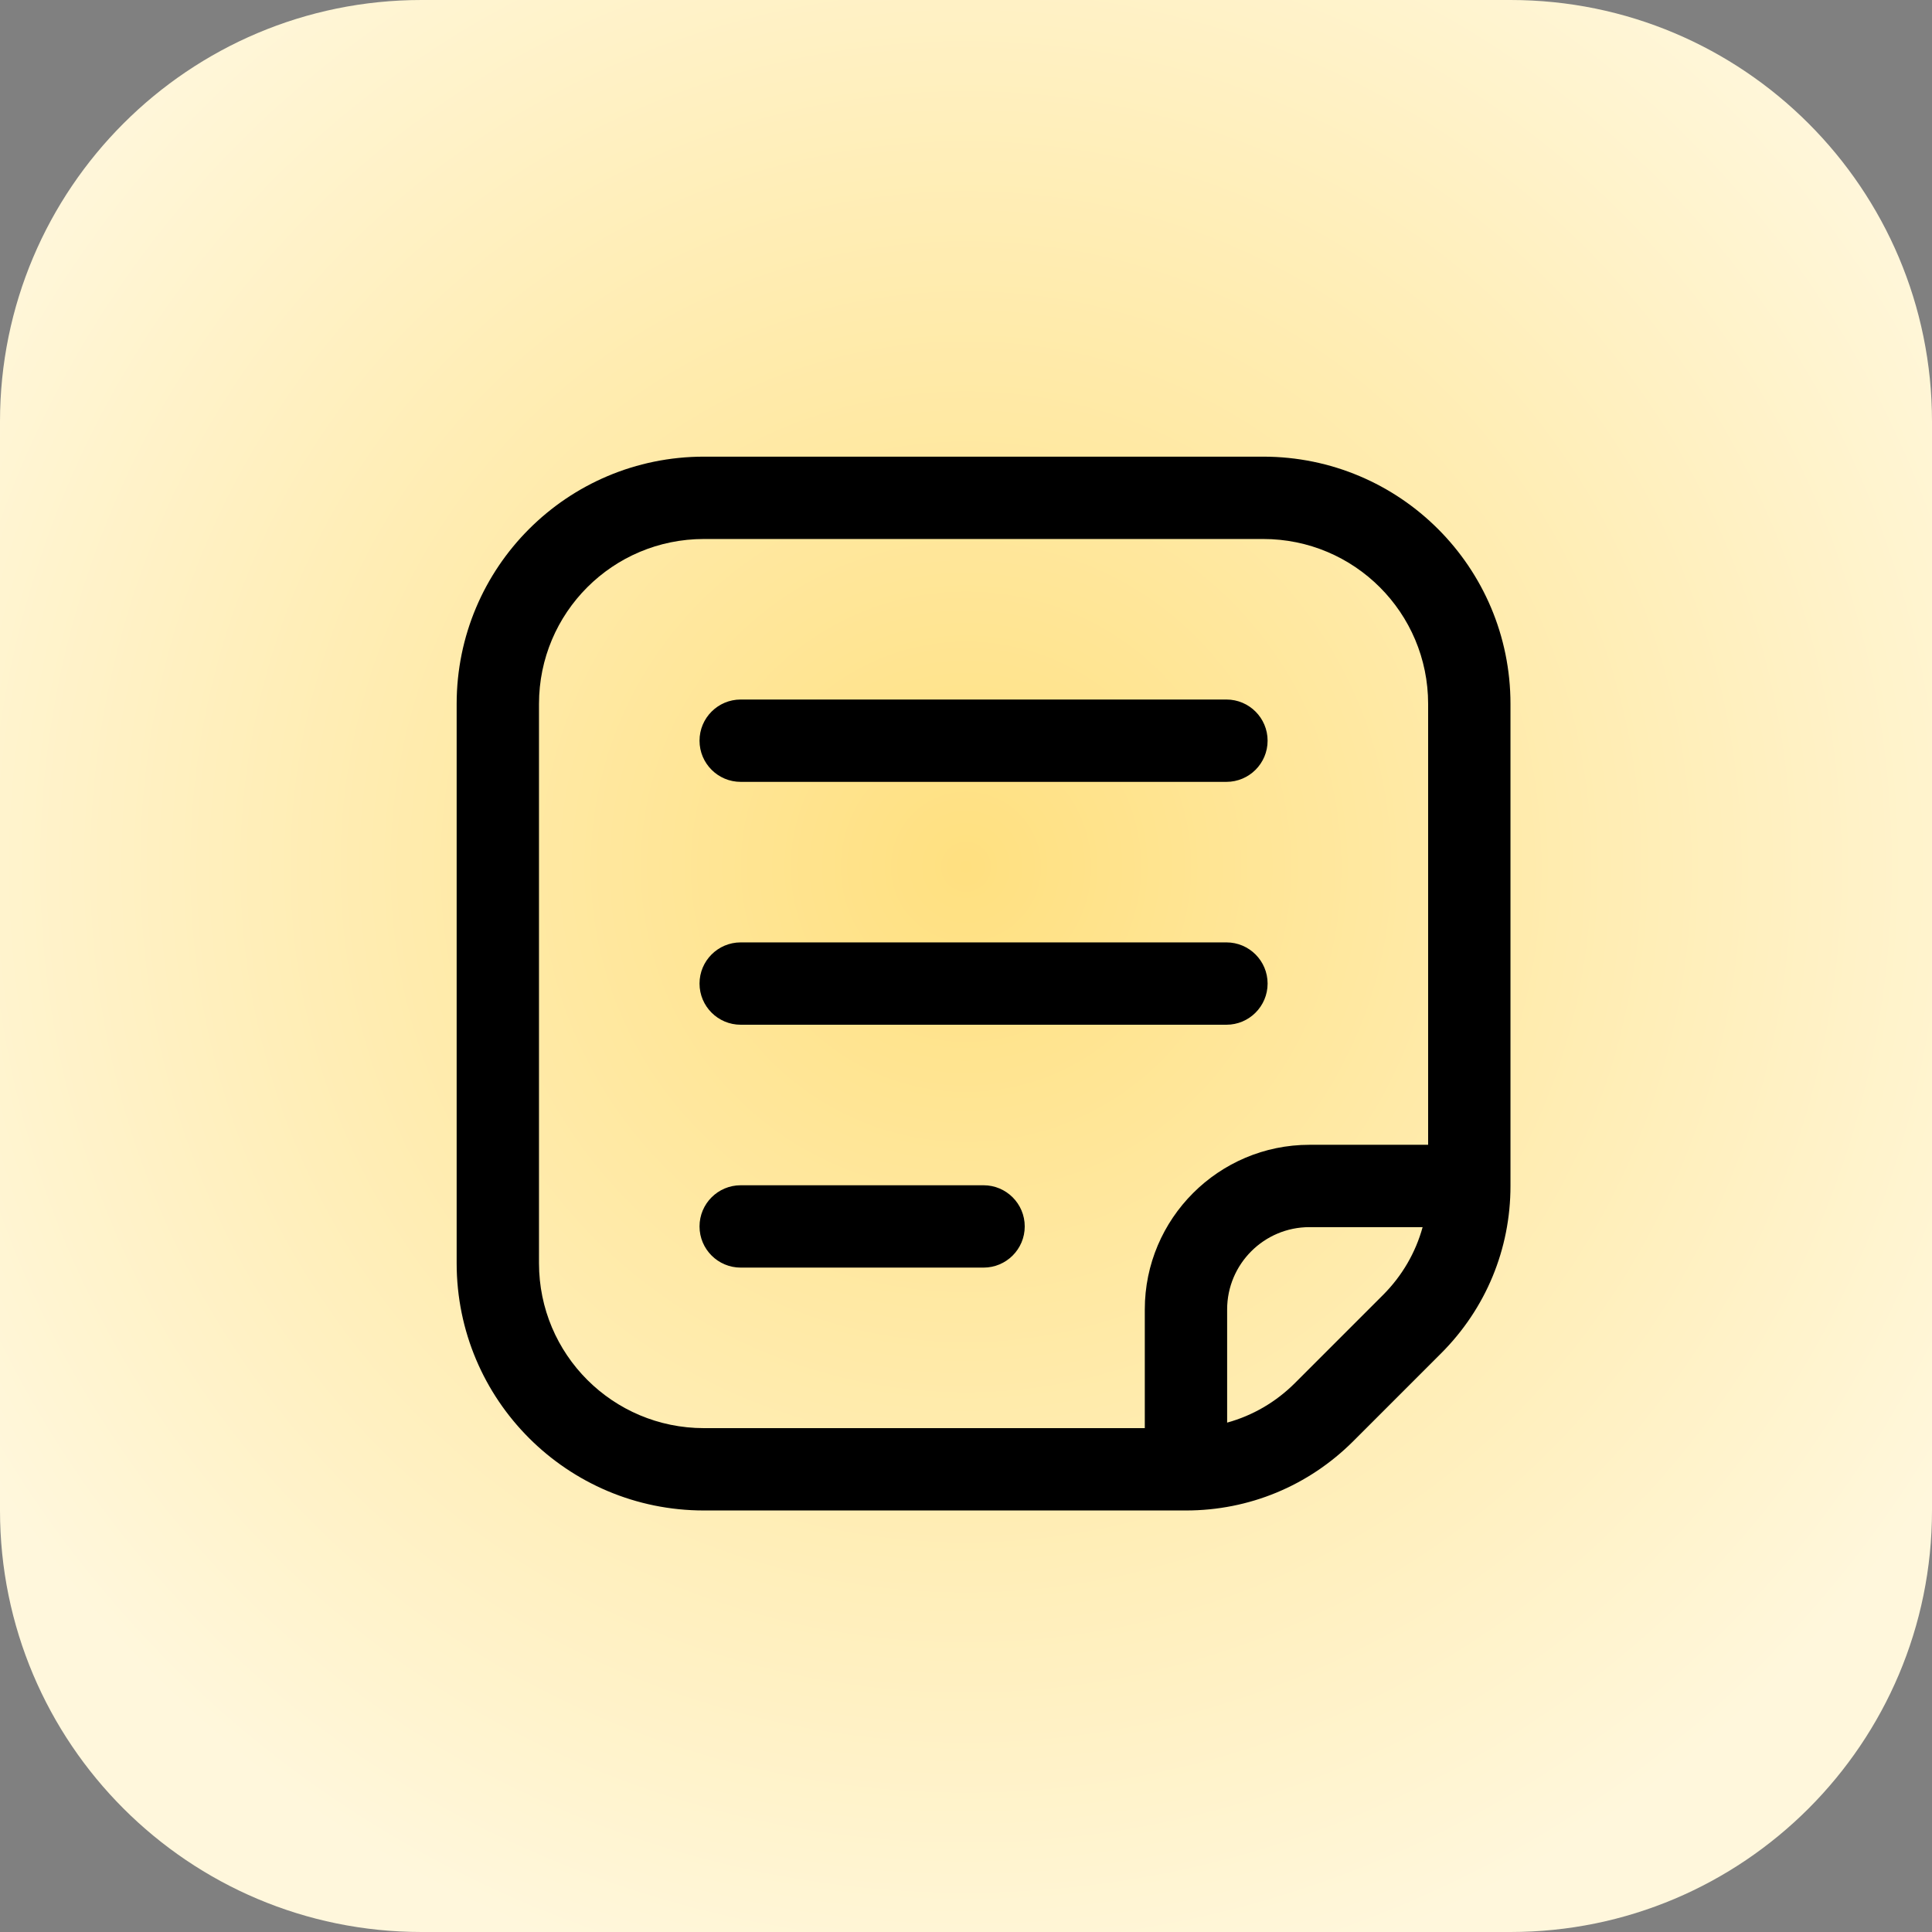 <svg width="55" height="55" viewBox="0 0 55 55" fill="none" xmlns="http://www.w3.org/2000/svg">
<rect x="0" y="0" width="55" height="55" fill="#808080" stroke="none"/>
<path d="M0 12C0 5.373 5.373 0 12 0H43C49.627 0 55 5.373 55 12V43C55 49.627 49.627 55 43 55H12C5.373 55 0 49.627 0 43V12Z" fill="url(#paint0_radial_2800_22944)"/>
<path d="M29.172 34.914C29.172 35.561 28.647 36.086 28 36.086H21.086C20.439 36.086 19.914 35.561 19.914 34.914C19.914 34.267 20.439 33.742 21.086 33.742H28C28.647 33.742 29.172 34.267 29.172 34.914ZM43 20.04V33.762C43 35.561 42.299 37.252 41.027 38.525L38.525 41.027C37.252 42.299 35.561 43 33.762 43H20.04C16.149 43 13 39.851 13 35.96V20.04C13 16.149 16.149 13 20.04 13H35.96C39.851 13 43 16.149 43 20.04ZM40.499 34.934H37.277C35.985 34.934 34.934 35.985 34.934 37.277V40.499C35.658 40.3 36.322 39.915 36.867 39.37L39.37 36.867C39.915 36.322 40.3 35.658 40.499 34.934ZM40.656 20.04C40.656 17.444 38.556 15.344 35.96 15.344H20.04C17.444 15.344 15.344 17.444 15.344 20.04V35.96C15.344 38.556 17.444 40.656 20.04 40.656H32.59V37.277C32.59 34.693 34.693 32.59 37.277 32.59H40.656V20.04ZM34.914 26.828H21.086C20.439 26.828 19.914 27.353 19.914 28C19.914 28.647 20.439 29.172 21.086 29.172H34.914C35.561 29.172 36.086 28.647 36.086 28C36.086 27.353 35.561 26.828 34.914 26.828ZM34.914 19.914H21.086C20.439 19.914 19.914 20.439 19.914 21.086C19.914 21.733 20.439 22.258 21.086 22.258H34.914C35.561 22.258 36.086 21.733 36.086 21.086C36.086 20.439 35.561 19.914 34.914 19.914Z" fill="black"/>
<defs>
<radialGradient id="paint0_radial_2800_22944" cx="0" cy="0" r="1" gradientUnits="userSpaceOnUse" gradientTransform="translate(27.5 24.694) rotate(90) scale(32.551)">
<stop stop-color="#FFE080"/>
<stop offset="1" stop-color="#FFF7DC"/>
</radialGradient>
</defs>
</svg>
